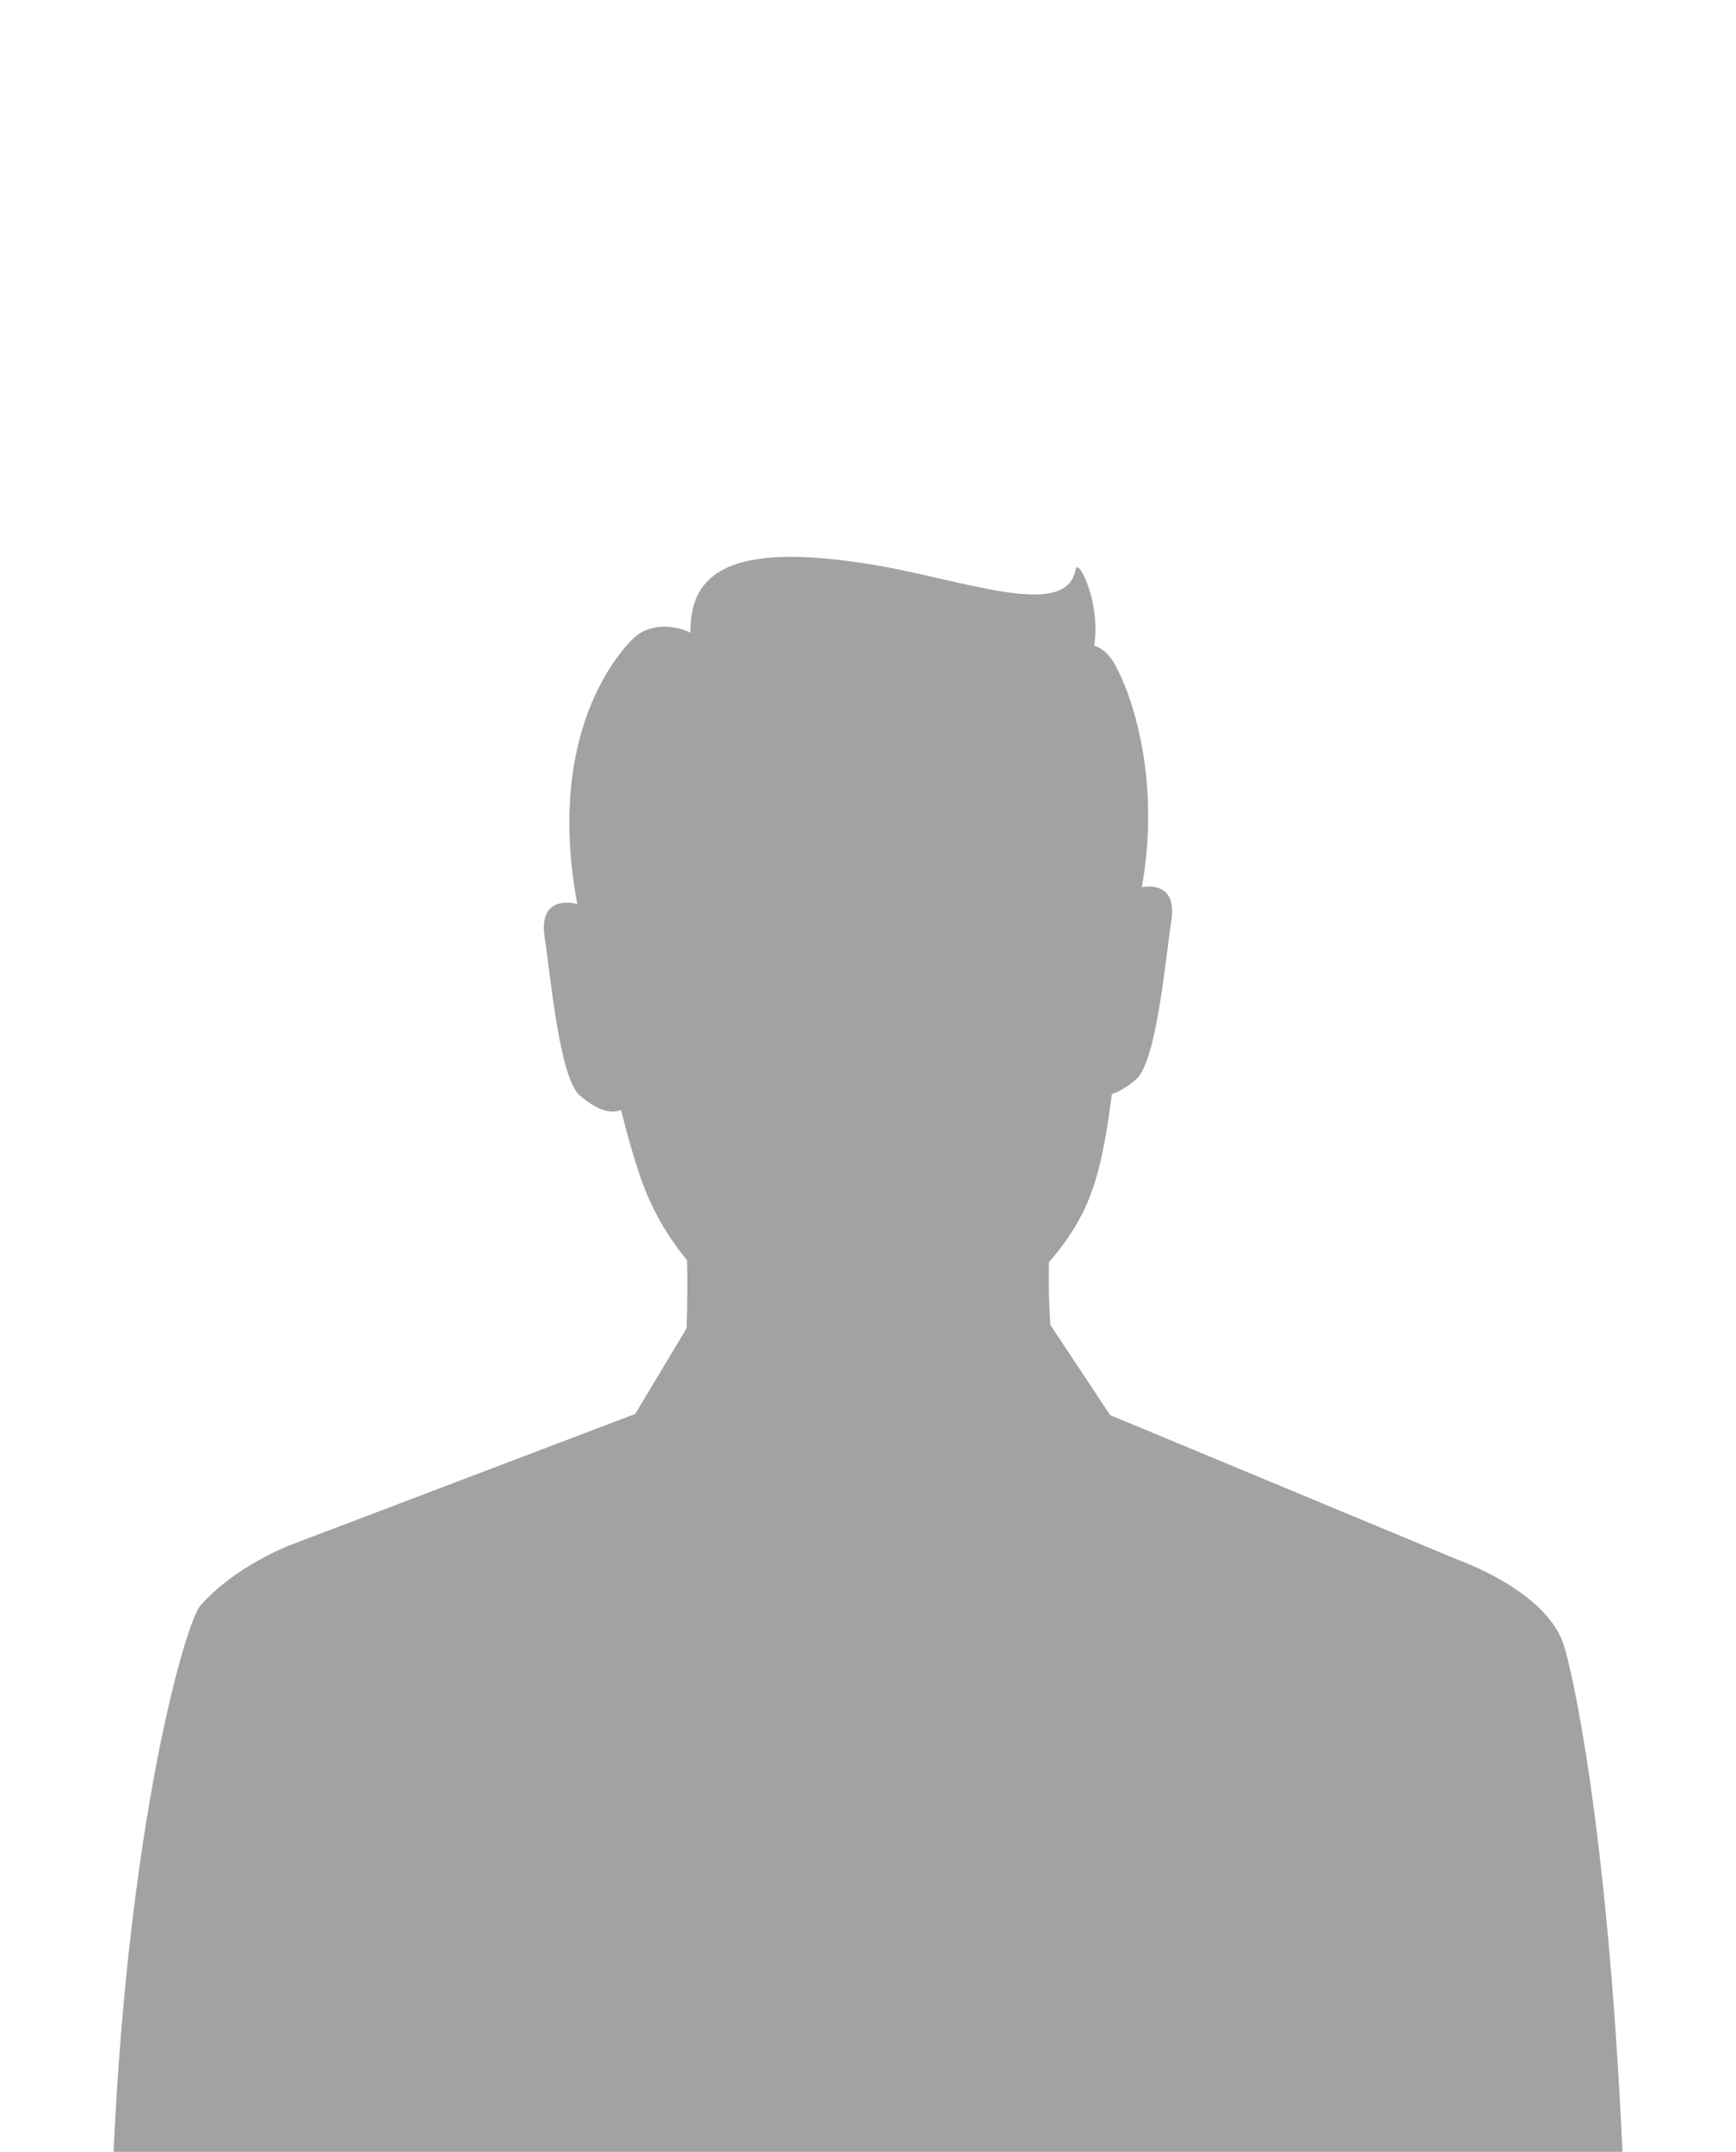 <?xml version="1.0" encoding="utf-8"?>
<!-- Generator: Adobe Illustrator 26.0.0, SVG Export Plug-In . SVG Version: 6.00 Build 0)  -->
<svg version="1.1" id="Ebene_1" xmlns="http://www.w3.org/2000/svg" xmlns:xlink="http://www.w3.org/1999/xlink" x="0px" y="0px"
	 viewBox="0 0 920 1140" style="enable-background:new 0 0 920 1140;" xml:space="preserve">
<style type="text/css">
	.st0{fill:#FFFFFF;}
	.st1{opacity:0.5;}
	.st2{fill:#474646;}
	.st3{opacity:0.5;fill:#474646;}
</style>
<rect class="st0" width="920" height="1140"/>
<g class="st1">
	<g>
		<path class="st2" d="M597.5,520.55c-8.36,41.77-7.8,91.03-23.97,122.47c-23.08,44.87-73.61,72.52-114.62,72.52
			c-43.61,0-91.93-29.75-114.62-79.52c-13.62-29.87-28.95-106.23-32.74-144.8c-10.87-110.49,39.15-173.03,149.1-175.37
			C582.45,313.26,618.55,415.27,597.5,520.55z"/>
		<path class="st2" d="M318.23,483.73c-17.15-9.37-32.75-7.81-29.63,12.47c3.12,20.27,7.8,74.86,18.71,84.21
			c10.92,9.37,21.83,12.48,28.07,1.56C341.63,571.06,318.23,483.73,318.23,483.73z"/>
		<path class="st2" d="M591.13,475.17c17.16-9.37,32.76-7.81,29.64,12.47c-3.12,20.27-7.8,74.86-18.72,84.21
			c-10.93,9.37-21.83,12.48-28.07,1.56C567.74,562.5,591.13,475.17,591.13,475.17z"/>
	</g>
	<path class="st2" d="M361.71,628.48c4.68,43.66,3.12,109.17-6.23,141.92c1.56,1.55,40.1,80.87,113.84,76.41
		c69.24-4.19,95.13-81.09,95.13-81.09s-15.82-82-4.68-132.55C569.58,588.58,361.71,628.48,361.71,628.48z"/>
	<path class="st2" d="M828.47,870.67c-9.78-28.1-54.99-43.99-54.99-43.99l-185.14-76.99l-32.68-49.26l-94.43,57.66l-95.03-58.27
		l-29.6,49.26l-183.31,69.65c0,0-28.72,11-47.05,31.78c-7.74,8.77-38.02,112.84-46.05,289.5h799.64
		C851.78,963.34,832.31,881.72,828.47,870.67z"/>
	<path class="st2" d="M366.53,343.65c-4.88-40.33,18.64-57.43,97.15-44.3c47.36,7.92,101.43,29.33,106.32,2.45
		c1.85-10.2,25.66,45.21-4.88,62.32c-17.19,9.63-180.87-9.78-180.87-9.78L366.53,343.65z"/>
	<path class="st2" d="M372.03,339.68c-6.11-7.33-25.66-12.22-36.66-1.22s-46.13,54.68-29.02,142.67
		c17.11,87.99,40.02,11.3,40.02,11.3l24.44-147.86L372.03,339.68z"/>
	<path class="st2" d="M561.45,343.96c7.33-2.75,20.77-7.33,29.33,7.94c10.34,18.46,26.89,69.05,11.31,132.59
		c-18.32,74.71-24.75-4.58-24.75-4.58l-35.75-120.07L561.45,343.96z"/>
</g>
</svg>
